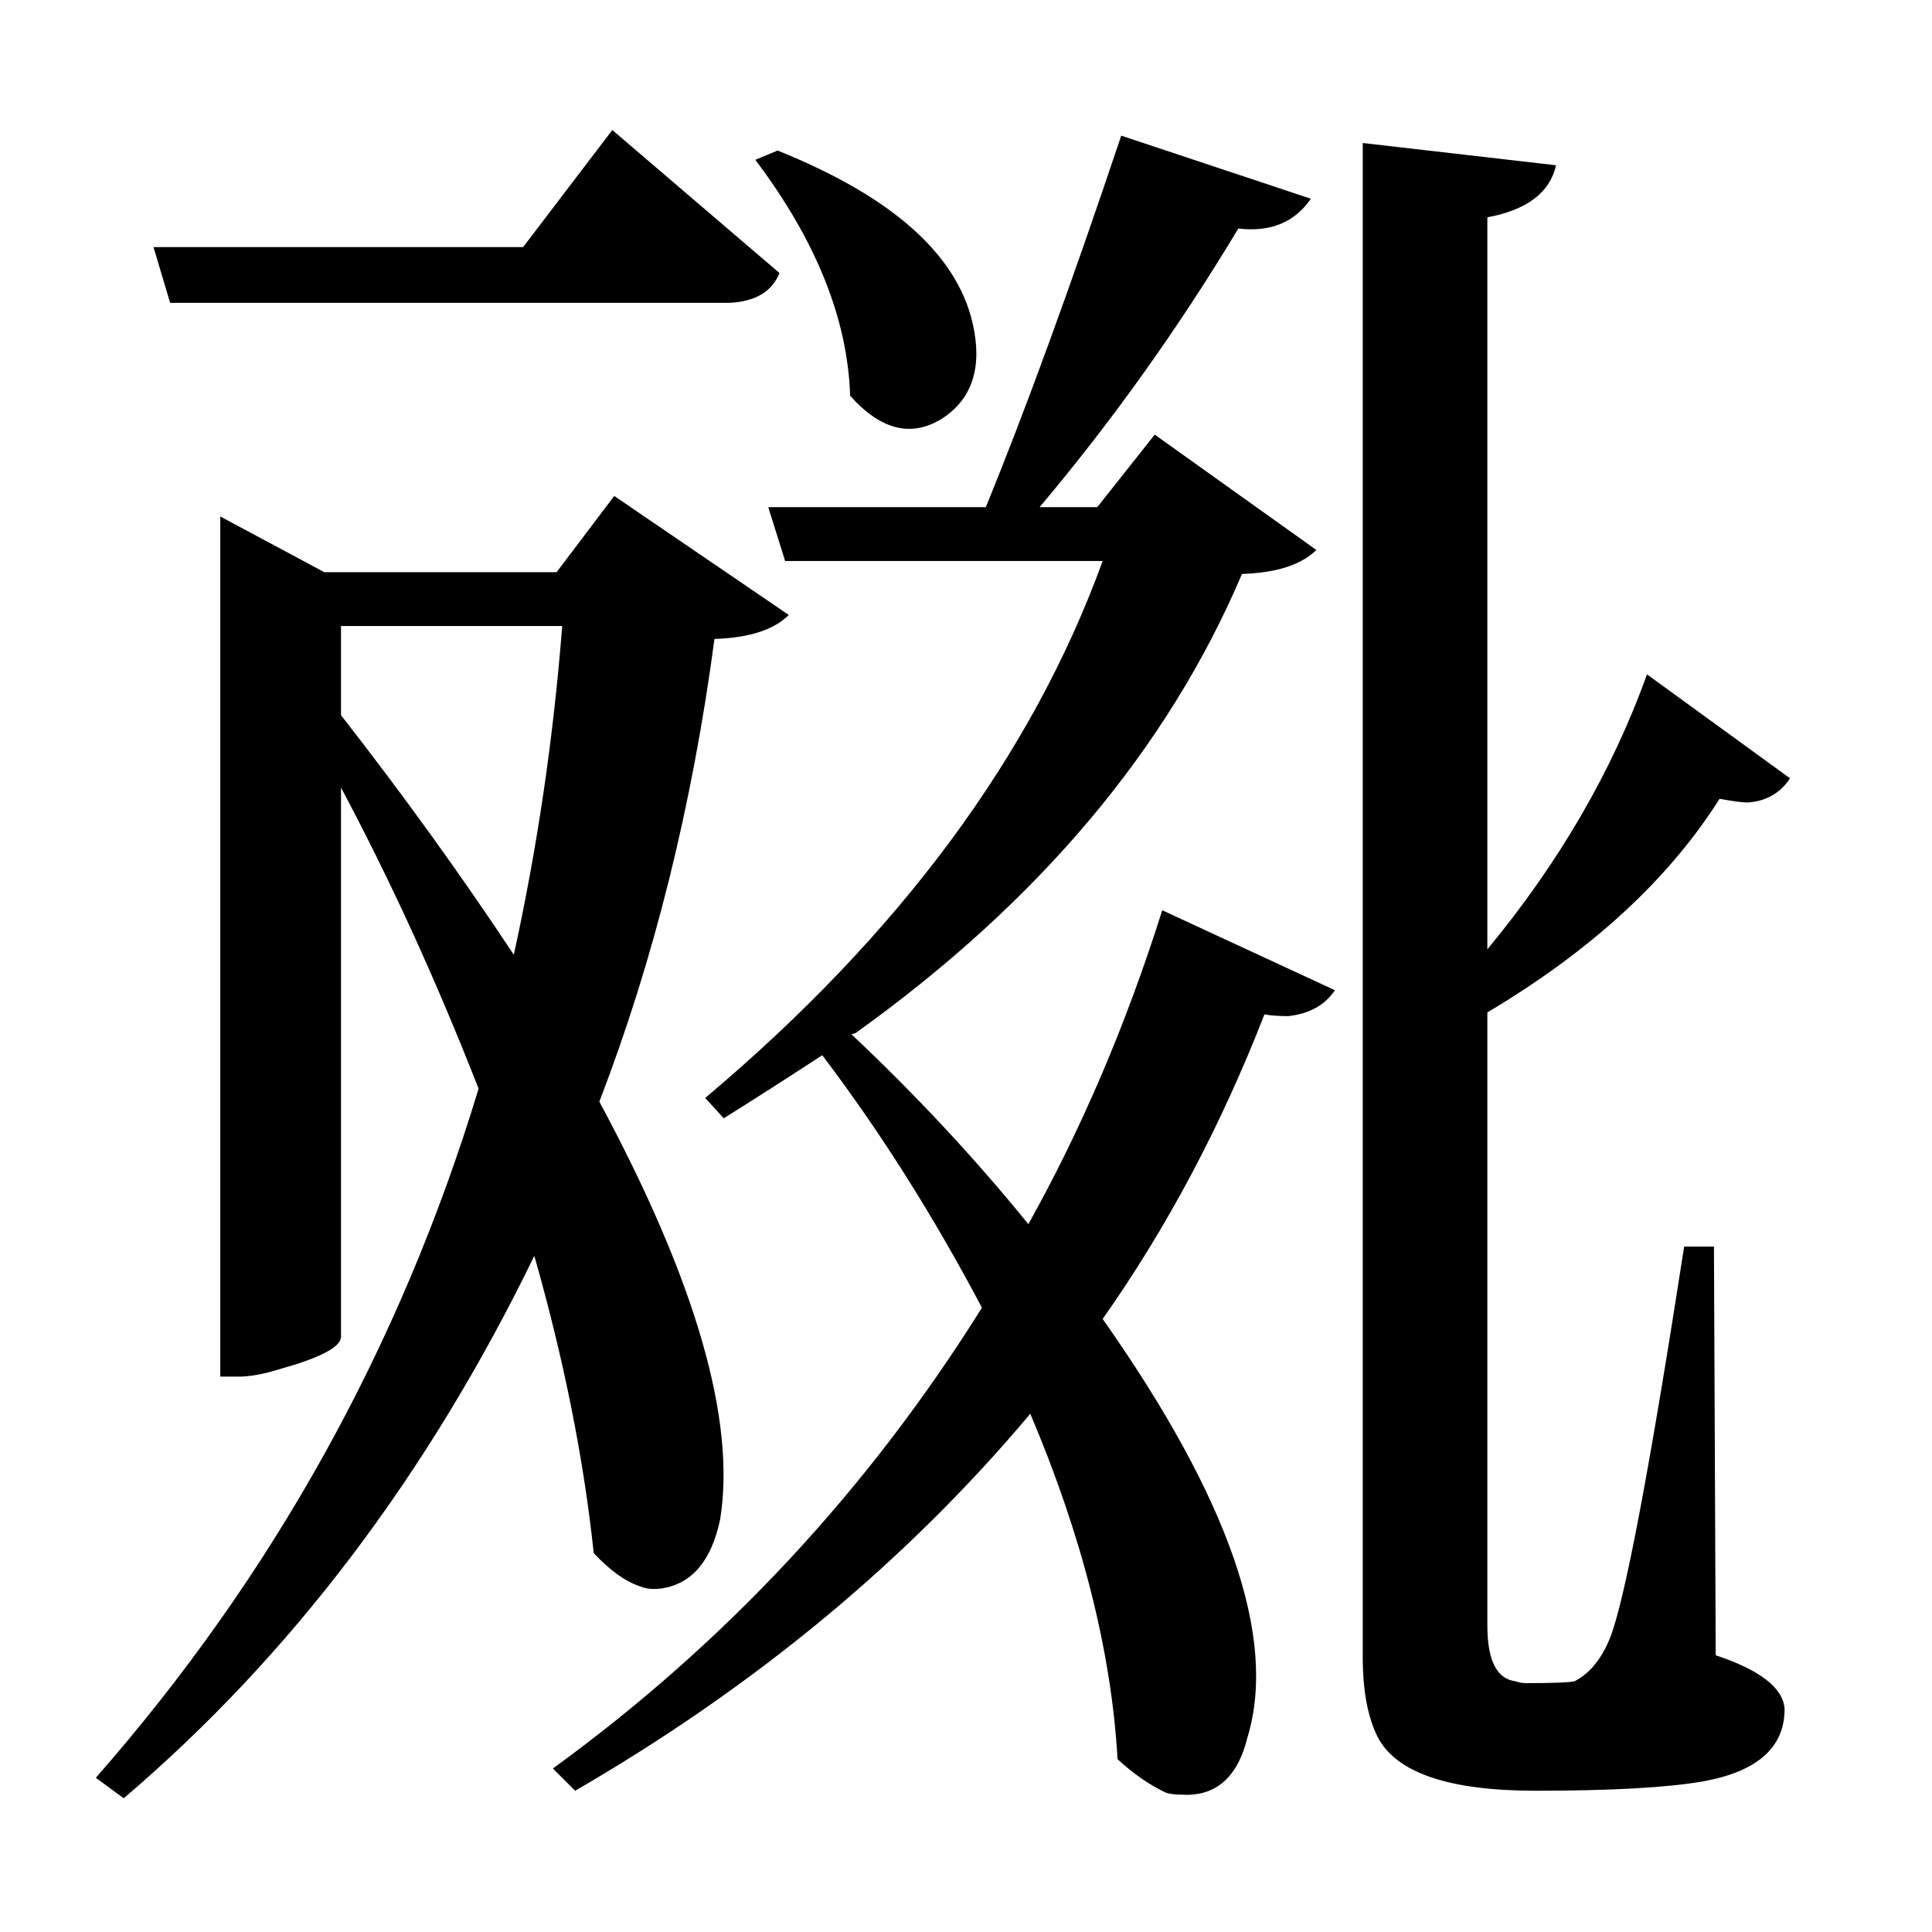 <?xml version="1.0" encoding="UTF-8"?>
<svg xmlns="http://www.w3.org/2000/svg" xmlns:xlink="http://www.w3.org/1999/xlink" width="156pt" height="156pt" viewBox="0 0 156 156" version="1.1">
<defs>
<g>
<symbol overflow="visible" id="glyph0-0">
<path style="stroke:none;" d=""/>
</symbol>
<symbol overflow="visible" id="glyph0-1">
<path style="stroke:none;" d="M 10.797 -109.047 L 9.453 -113.547 L 39.297 -113.547 L 46.5 -123 L 60 -111.453 C 59.395 -109.953 58.047 -109.148 55.953 -109.047 Z M 80.094 -34.656 C 84.395 -42.352 88 -50.801 90.906 -60 L 104.844 -53.547 C 104.051 -52.348 102.801 -51.648 101.094 -51.453 C 100.301 -51.453 99.656 -51.5 99.156 -51.594 C 95.656 -42.594 91.301 -34.395 86.094 -27 C 96.301 -12.5 100.203 -1.25 97.797 6.75 C 96.992 10.051 95.195 11.602 92.406 11.406 C 91.906 11.406 91.504 11.352 91.203 11.25 C 89.898 10.645 88.598 9.742 87.297 8.547 C 86.797 -0.148 84.445 -9.445 80.25 -19.344 C 70.25 -7.445 58 2.695 43.5 11.094 L 41.703 9.297 C 55.598 -0.797 67.145 -13.195 76.344 -27.906 C 72.445 -35.301 68.148 -42.098 63.453 -48.297 C 60.547 -46.398 57.895 -44.703 55.5 -43.203 L 54 -44.844 C 69.695 -58.051 80.395 -72.504 86.094 -88.203 L 60.453 -88.203 L 59.094 -92.547 L 76.656 -92.547 C 79.852 -100.348 83.5 -110.348 87.594 -122.547 L 102.906 -117.453 C 101.602 -115.547 99.648 -114.742 97.047 -115.047 C 92.242 -107.047 86.895 -99.547 81 -92.547 L 85.656 -92.547 L 90.297 -98.406 L 103.344 -89.094 C 102.145 -87.895 100.145 -87.25 97.344 -87.156 C 91.344 -73.051 80.945 -60.695 66.156 -50.094 C 65.852 -50 65.75 -49.953 65.844 -49.953 C 71.051 -45.047 75.801 -39.945 80.094 -34.656 Z M 135.594 0.156 C 139.195 1.352 141.051 2.801 141.156 4.5 C 141.156 7.602 138.953 9.551 134.547 10.344 C 131.648 10.844 127.148 11.094 121.047 11.094 C 114.047 11.094 109.797 9.645 108.297 6.75 C 107.492 5.145 107.094 2.992 107.094 0.297 L 107.094 -121.953 L 122.703 -120.156 C 122.203 -117.945 120.352 -116.547 117.156 -115.953 L 117.156 -56.844 C 122.945 -63.844 127.242 -71.242 130.047 -79.047 L 141.594 -70.656 C 140.801 -69.445 139.656 -68.797 138.156 -68.703 C 137.75 -68.703 137 -68.801 135.906 -69 C 131.801 -62.5 125.551 -56.75 117.156 -51.75 L 117.156 -2.25 C 117.156 0.551 117.906 2.051 119.406 2.25 C 119.695 2.352 119.992 2.406 120.297 2.406 C 122.492 2.406 123.797 2.352 124.203 2.25 C 125.398 1.645 126.348 0.492 127.047 -1.203 C 128.242 -4.203 130.242 -14.75 133.047 -32.844 L 135.453 -32.844 Z M 59.844 -121.344 C 69.051 -117.645 74.301 -113 75.594 -107.406 C 76.395 -103.906 75.598 -101.352 73.203 -99.75 C 70.703 -98.145 68.203 -98.742 65.703 -101.547 C 65.504 -107.742 62.953 -114.094 58.047 -120.594 Z M 45 -8.094 C 44.195 -15.695 42.598 -23.695 40.203 -32.094 C 31.598 -14.395 20.547 0.203 7.047 11.703 L 4.797 10.047 C 19.098 -6.254 29.398 -24.801 35.703 -45.594 C 32.297 -54.301 28.594 -62.406 24.594 -69.906 L 24.594 -25.5 C 24.5 -24.695 22.852 -23.848 19.656 -22.953 C 18.352 -22.547 17.25 -22.344 16.344 -22.344 L 14.844 -22.344 L 14.844 -91.797 L 23.25 -87.297 L 42 -87.297 L 46.656 -93.453 L 60.75 -83.844 C 59.551 -82.645 57.551 -82 54.75 -81.906 C 52.945 -68.406 49.848 -55.953 45.453 -44.547 C 53.254 -30.047 56.504 -18.797 55.203 -10.797 C 54.504 -7.492 52.953 -5.645 50.547 -5.25 C 49.848 -5.145 49.25 -5.195 48.75 -5.406 C 47.551 -5.801 46.301 -6.695 45 -8.094 Z M 24.594 -75.75 C 29.594 -69.352 34.242 -62.906 38.547 -56.406 C 40.453 -65.102 41.754 -73.953 42.453 -82.953 L 24.594 -82.953 Z M 24.594 -75.75 "/>
</symbol>
</g>
</defs>
<g id="surface251">
<rect x="0" y="0" width="156" height="156" style="fill:rgb(100%,100%,100%);fill-opacity:0;stroke:none;"/>
<g style="fill:rgb(0%,0%,0%);fill-opacity:1;">
  <use xlink:href="#glyph0-1" x="2.941" y="133.5"/>
</g>
</g>
</svg>
